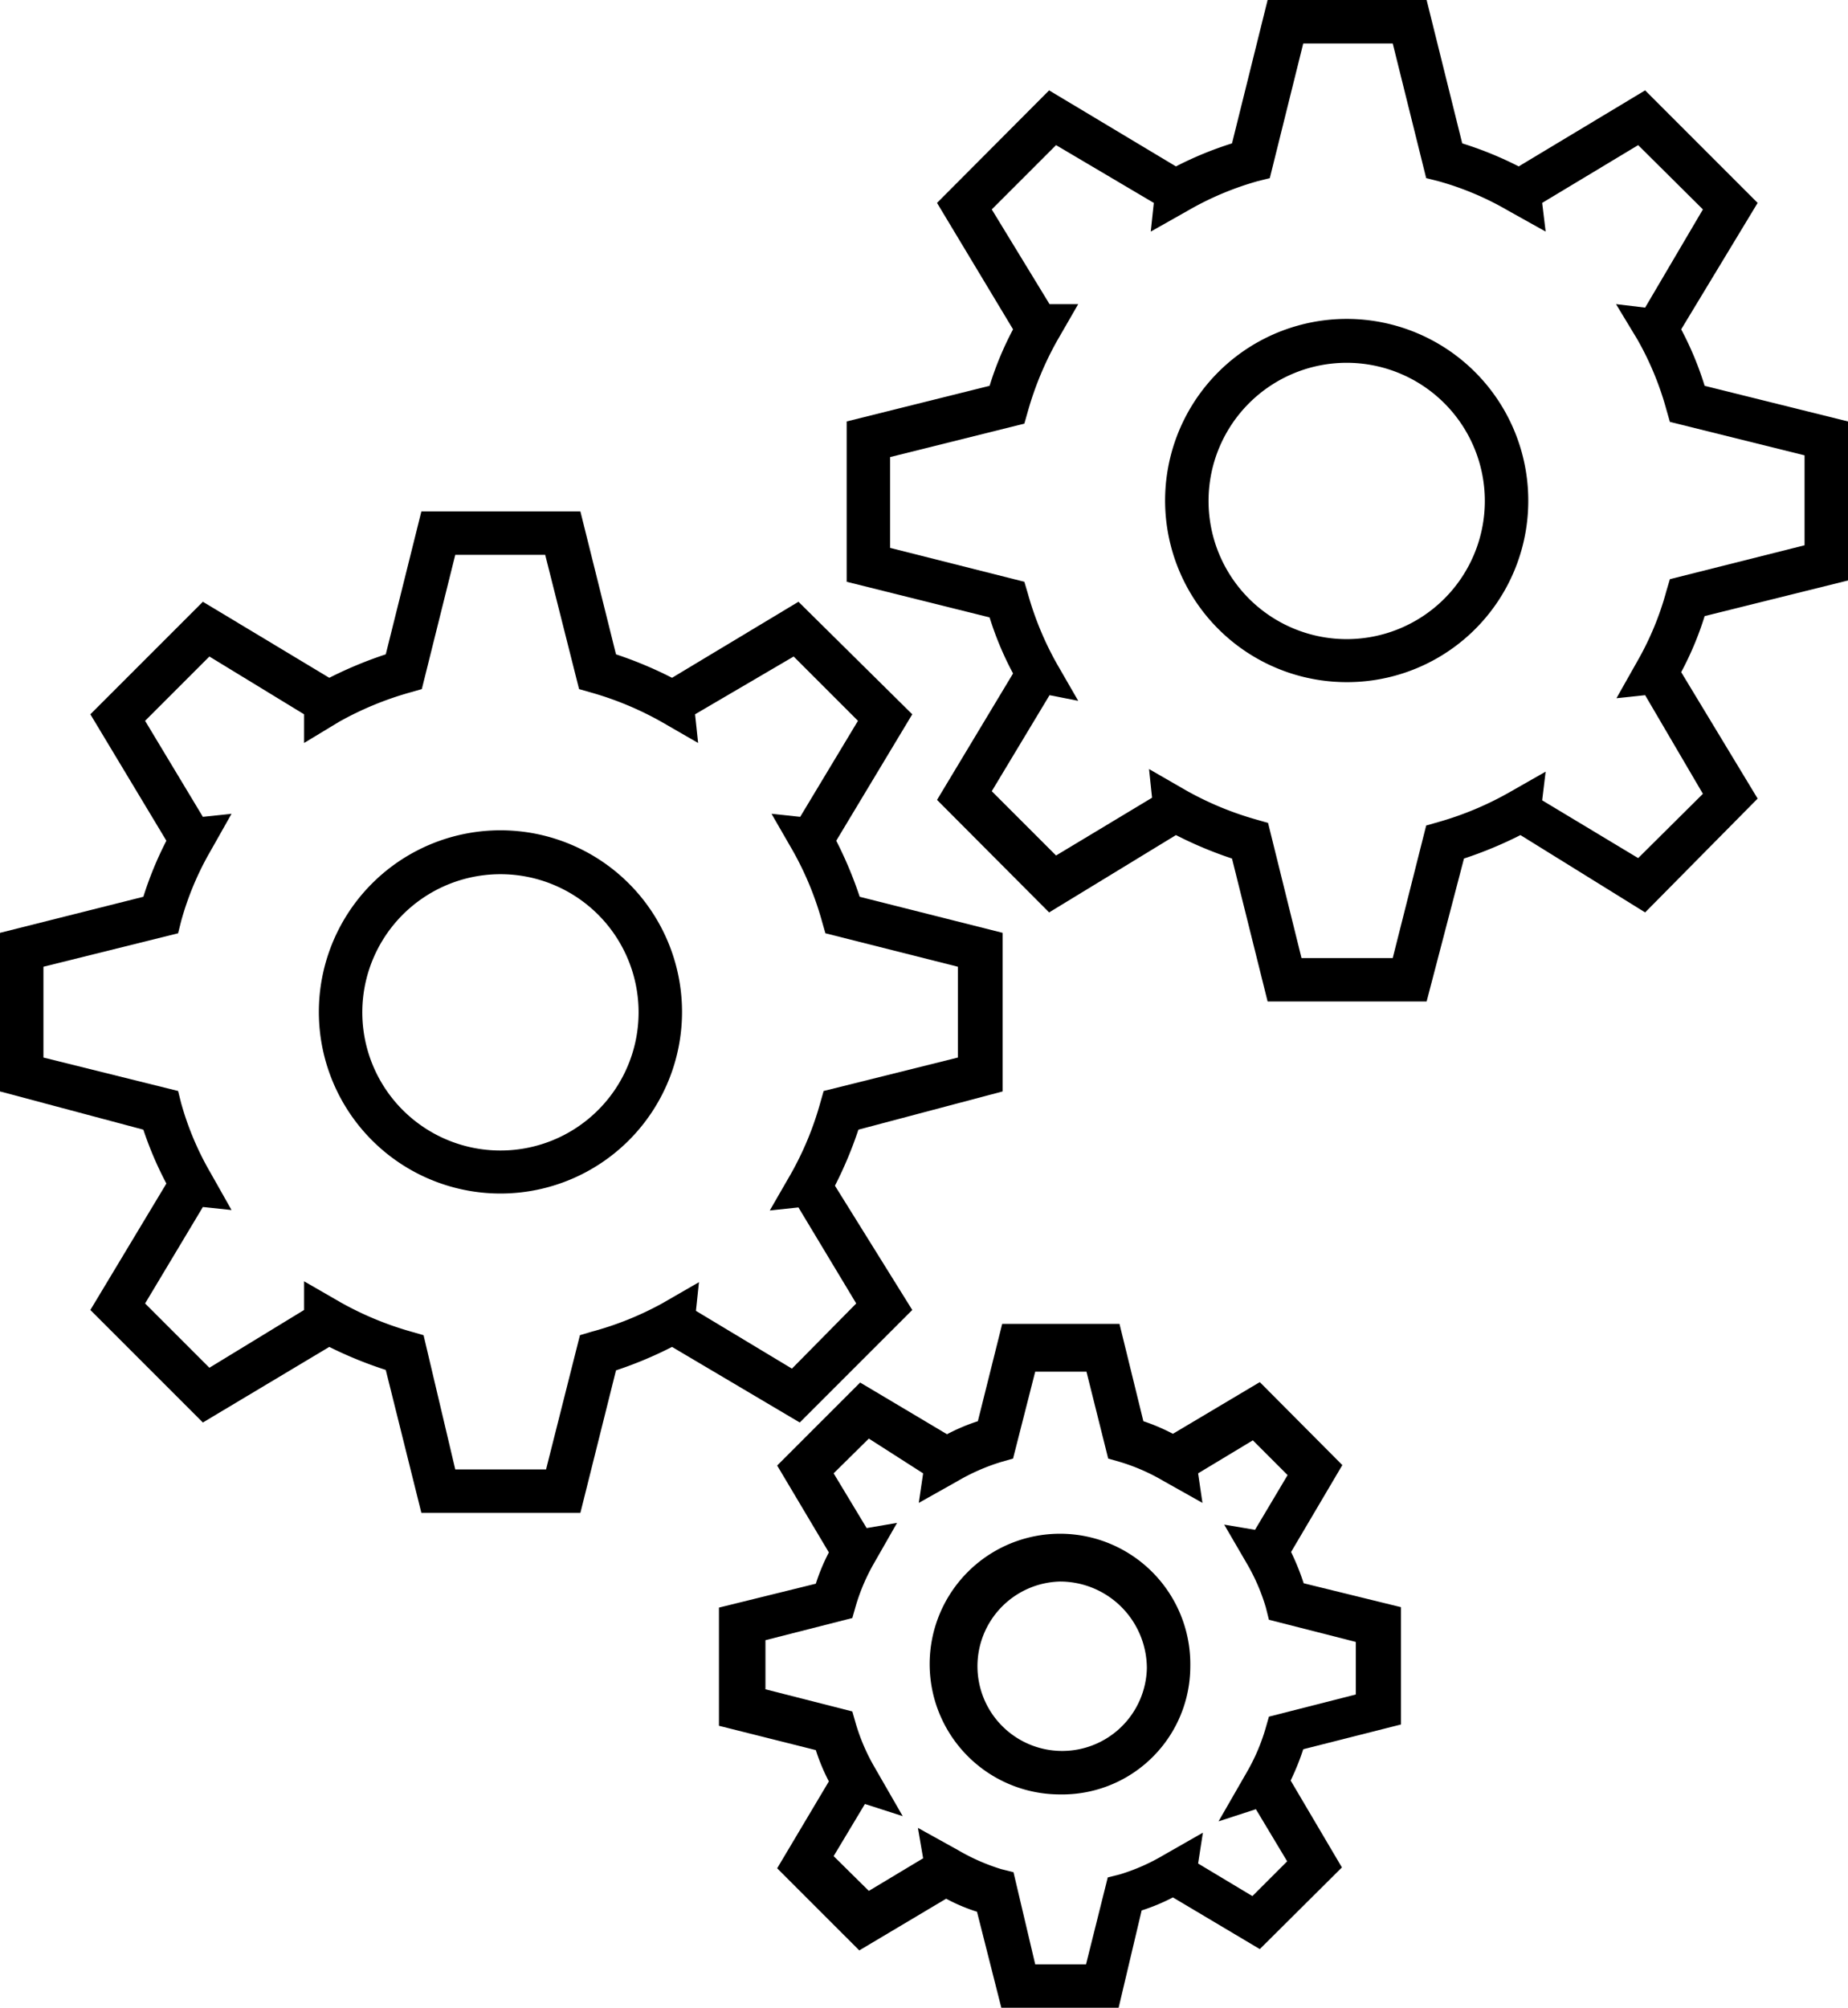 <svg xmlns="http://www.w3.org/2000/svg" viewBox="0 0 42.54 46.21"><title>icon_teams</title><path d="M13.36 34.82H9.7l-.82-3.29A9.35 9.35.0 017.58 31L4.67 32.74 2.08 30.15l1.75-2.91A8.12 8.12.0 013.3 26L0 25.12V21.47l3.3-.83a8.12 8.12.0 01.53-1.29L2.08 16.44l2.59-2.59L7.58 15.6a9.35 9.35.0 011.3-.54l.82-3.29h3.66l.82 3.29a9.22 9.22.0 011.29.54l2.91-1.75L21 16.44l-1.75 2.91a9.22 9.22.0 01.54 1.29l3.29.83v3.65L19.76 26a9.22 9.22.0 01-.54 1.29L21 30.15l-2.59 2.59L15.47 31a9.22 9.22.0 01-1.29.54zm-2.88-1h2.09l.78-3.09.27-.08A7.27 7.27.0 0015.24 30l.85-.49-.07.66 2.21 1.33L19.71 30l-1.33-2.21-.66.07.49-.85a7.27 7.27.0 00.67-1.62l.08-.28 3.09-.77V22.25L19 21.48l-.08-.28a7.27 7.27.0 00-.67-1.62l-.49-.85.66.07 1.33-2.21-1.48-1.48L16 16.44l.07.66-.85-.49a7.39 7.39.0 00-1.61-.67l-.28-.08-.78-3.09H10.48l-.77 3.09-.28.08a7.47 7.47.0 00-1.62.67L7 17.1v-.66L4.82 15.11 3.34 16.59 4.67 18.8l.66-.07-.48.85a6.85 6.85.0 00-.68 1.62l-.07.28L1 22.25v2.09l3.1.77.07.28A6.85 6.85.0 004.85 27l.48.85-.66-.07L3.34 30l1.48 1.48L7 30.15v-.66l.85.49a7.47 7.47.0 001.62.67l.28.08z"/><path d="M11.53 27.47a4.18 4.18.0 114.17-4.18 4.18 4.18.0 01-4.17 4.18zm0-7.35a3.18 3.18.0 103.17 3.17 3.18 3.18.0 00-3.17-3.17z"/><path d="M32.84 23.05H29.18l-.82-3.29a9.22 9.22.0 01-1.29-.54L24.15 21l-2.58-2.59 1.75-2.91a7.32 7.32.0 01-.54-1.29l-3.29-.82V9.7l3.29-.82a7.42 7.42.0 01.54-1.3L21.57 4.67l2.58-2.59 2.92 1.75a8.12 8.12.0 011.29-.53L29.18.0h3.66l.82 3.3a8.23 8.23.0 011.3.53l2.91-1.75 2.59 2.59L38.7 7.58a7.42 7.42.0 01.54 1.3l3.3.82v3.66l-3.3.82a7.32 7.32.0 01-.54 1.29l1.76 2.91L37.87 21 35 19.22a9.35 9.35.0 01-1.3.54zm-2.88-1h2.1L32.83 19l.28-.08a7.39 7.39.0 001.61-.67l.86-.49-.08.66 2.21 1.33 1.49-1.48L37.87 16l-.66.07.48-.85a6.83 6.83.0 00.67-1.62l.08-.27 3.1-.78V10.48l-3.1-.77-.08-.28a7 7 0 00-.67-1.62L37.2 7l.67.08L39.2 4.82 37.71 3.34 35.5 4.67l.08.66-.86-.48a6.78 6.78.0 00-1.61-.68l-.28-.07L32.06 1H30l-.77 3.1-.28.07a7 7 0 00-1.61.68l-.85.48.07-.66-2.25-1.33-1.48 1.48L24.16 7h.66l-.49.85a7.47 7.47.0 00-.67 1.62l-.08.28-3.09.77v2.09l3.09.78.08.27a7.27 7.27.0 00.67 1.62l.49.85L24.16 16l-1.33 2.21 1.48 1.48 2.21-1.33-.07-.66.85.49a7.39 7.39.0 001.61.67l.28.08z"/><path d="M31 15.7a4.18 4.18.0 114.18-4.17A4.17 4.17.0 0131 15.7zm0-7.35a3.18 3.18.0 103.18 3.18A3.18 3.18.0 0031 8.35z"/><path d="M25.75 46.21h-2.7L22.49 44a4.09 4.09.0 01-.71-.3l-2 1.19L17.89 43l1.19-2a4.55 4.55.0 01-.3-.72l-2.23-.56V37l2.23-.55a4.55 4.55.0 01.3-.72l-1.19-2 1.91-1.91 2 1.19a4.45 4.45.0 01.71-.3l.56-2.24h2.7l.55 2.24A4.55 4.55.0 0127 33l2-1.19 1.9 1.91-1.18 2a5.7 5.7.0 01.29.72l2.24.55v2.7L30 40.26a5.7 5.7.0 01-.29.72l1.18 2L29 44.86l-2-1.19a4.55 4.55.0 01-.72.3zm-1.92-1H25l.5-2 .28-.07a4.58 4.58.0 001-.44l.91-.52-.11.71 1.25.75.8-.8-.72-1.2-.86.28.65-1.13a4.55 4.55.0 00.43-1l.08-.28 2-.51V37.79l-2-.51L29.14 37a4.55 4.55.0 00-.43-1l-.53-.91.71.12.75-1.26-.8-.8-1.26.76.1.68-.89-.5a4.58 4.58.0 00-1-.44l-.28-.08-.5-2H23.83l-.51 2-.28.08a4.7 4.7.0 00-1 .44l-.89.5.1-.68L20 33.11l-.81.8.76 1.26.7-.12-.52.91a4.55 4.55.0 00-.43 1l-.08.28-2 .51v1.13l2 .51.08.28a4.55 4.55.0 00.43 1l.65 1.13-.87-.28-.72 1.2.81.8 1.25-.75-.12-.7.92.51a4.7 4.7.0 001 .44l.28.07z"/><path d="M24.4 41.3a3 3 0 113-2.95 2.95 2.95.0 01-3 2.95zm0-4.9a1.95 1.95.0 102 2 2 2 0 00-2-2z"/></svg>